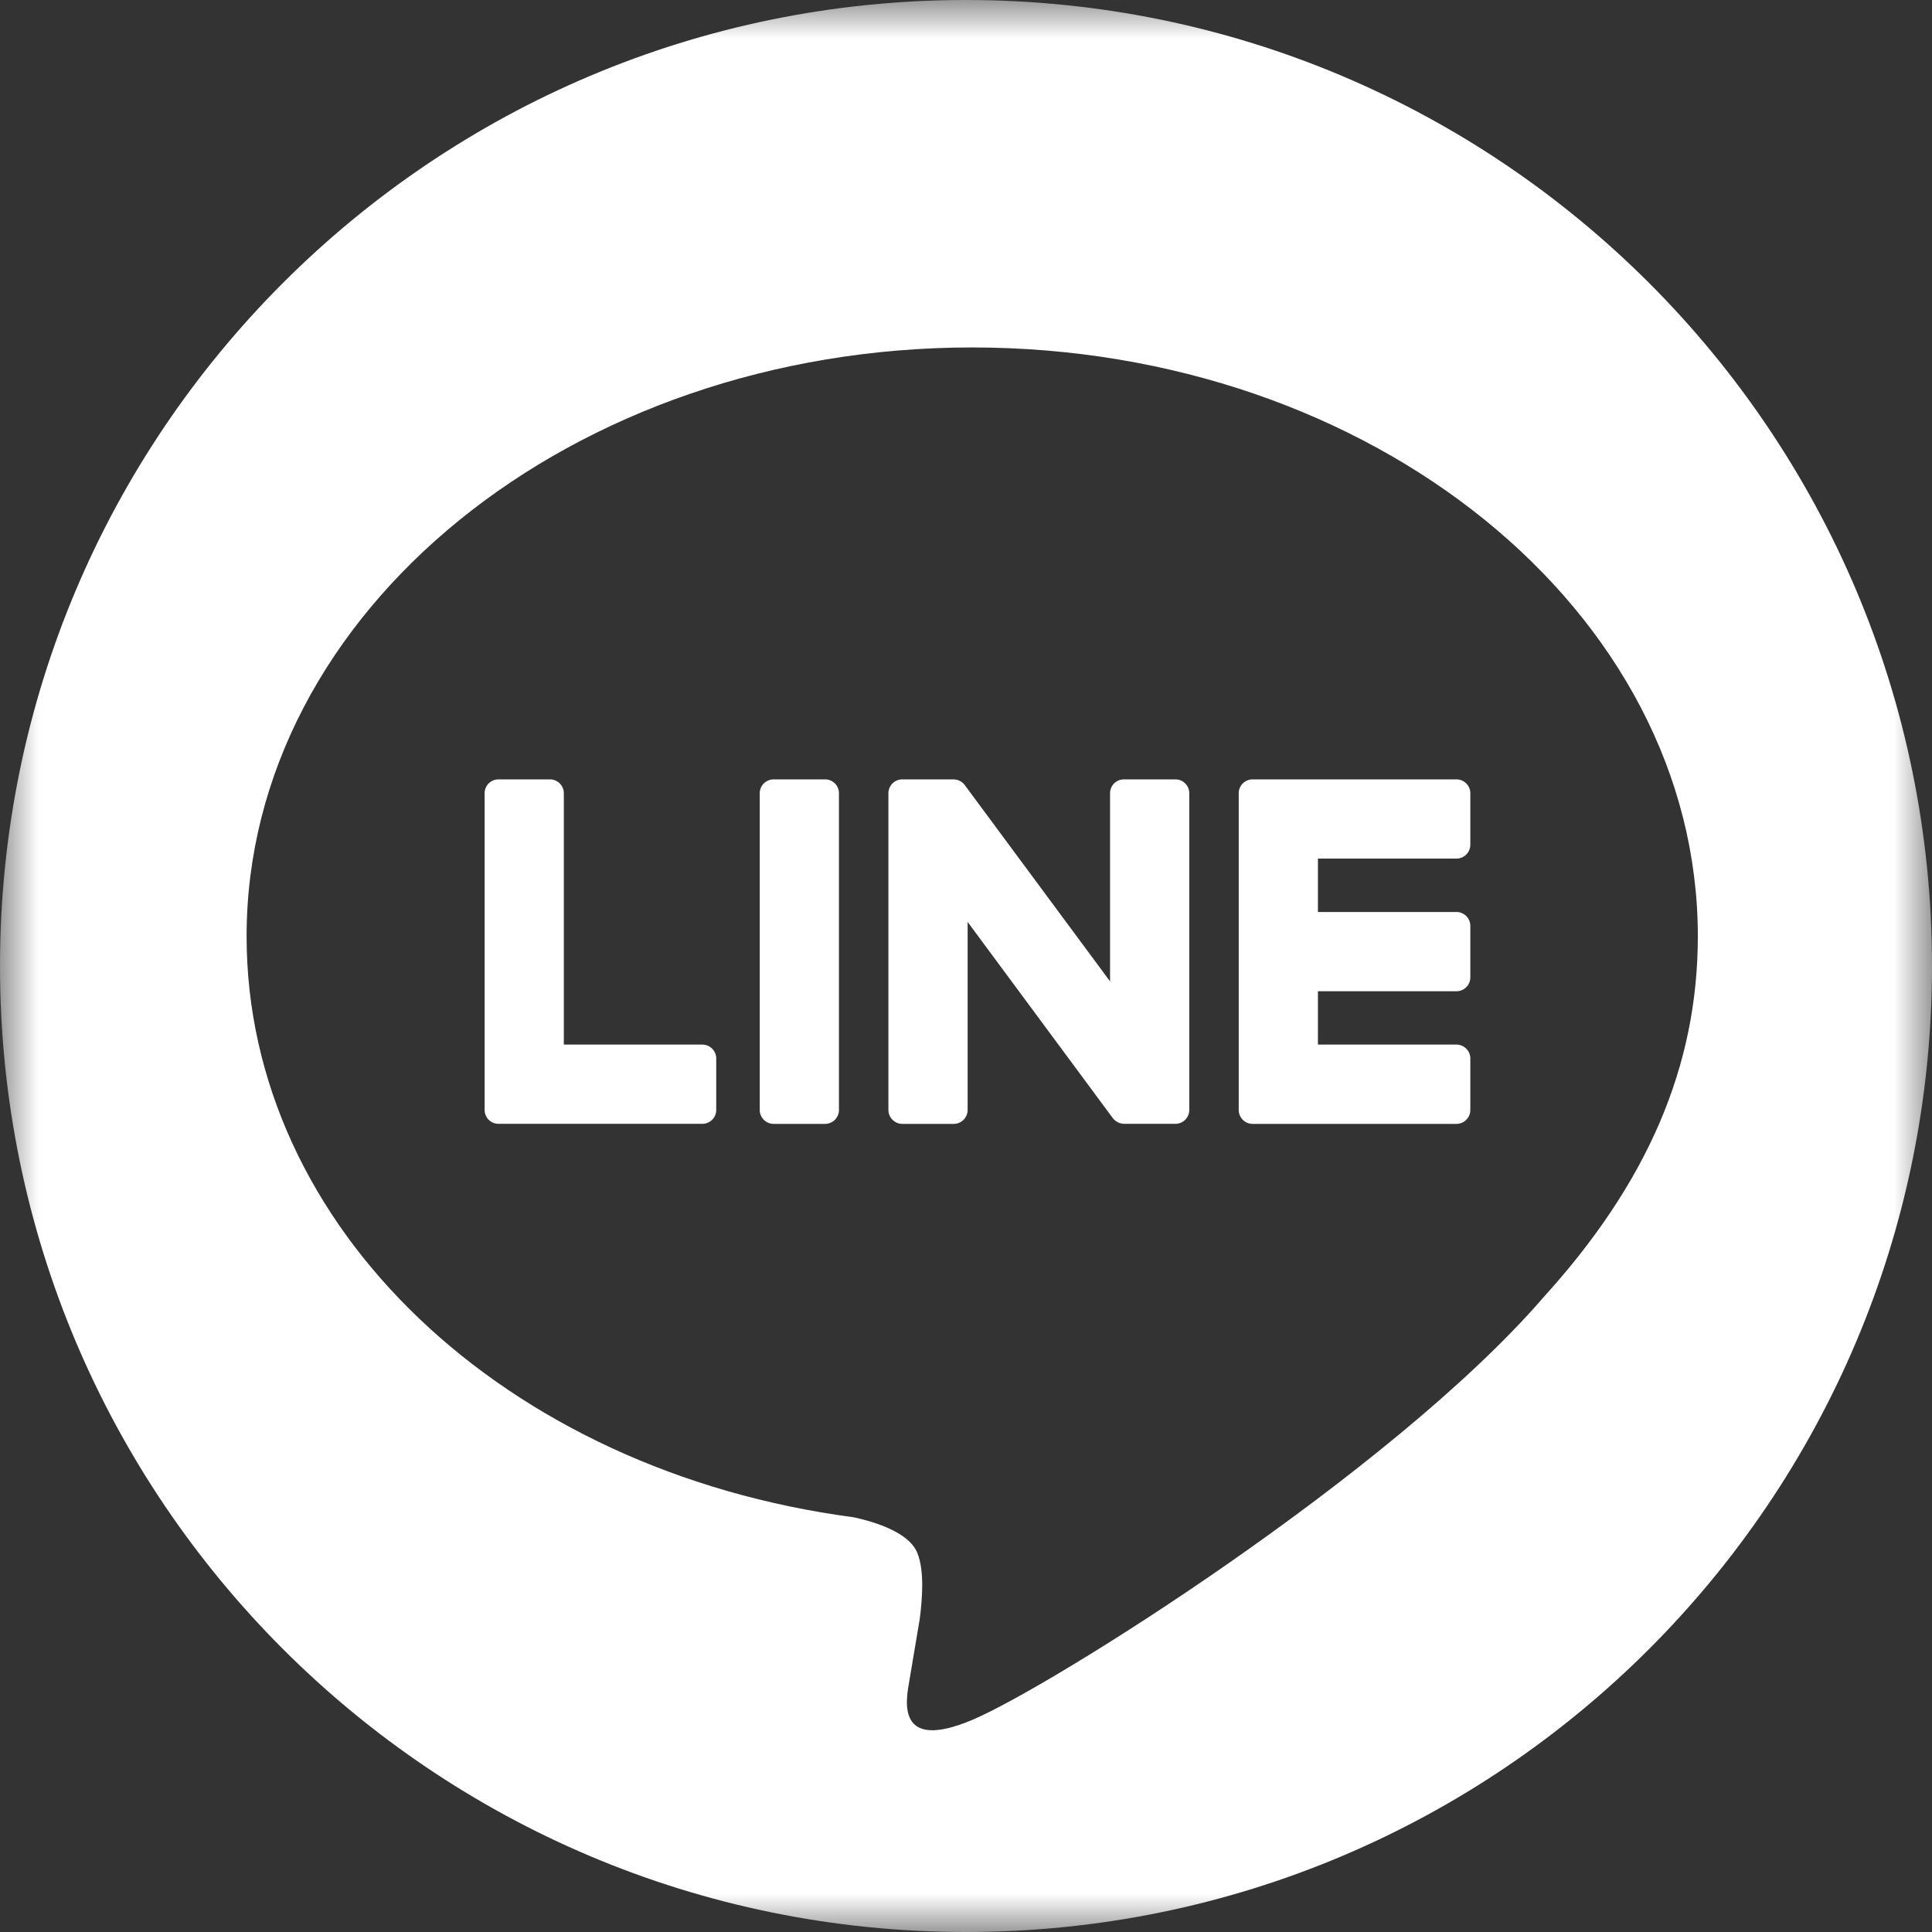 <svg width="25" height="25" xmlns="http://www.w3.org/2000/svg" xmlns:xlink="http://www.w3.org/1999/xlink">
    <rect width="100%" height="100%" fill="#333333" stroke="none"/>
    <defs>
        <path id="a" d="M0 0h25v25H0z"/>
    </defs>
    <g fill="none" fill-rule="evenodd">
        <path d="M10.677 10.085h-.667a.18.18 0 0 0-.179.18v4.098c0 .098.08.18.18.18h.666a.18.18 0 0 0 .179-.18v-4.098c0-.1-.08-.18-.18-.18M15.21 10.085h-.666c-.1 0-.18.08-.18.18v2.434l-1.874-2.532-.014-.019h-.002l-.01-.013-.004-.002a.088.088 0 0 0-.01-.008l-.004-.005-.01-.005-.005-.005-.01-.005-.006-.002-.01-.005c-.003 0-.004 0-.006-.002l-.012-.004c-.001 0-.004 0-.006-.002a.031.031 0 0 0-.01-.001l-.008-.002h-.01c-.003-.002-.007-.002-.01-.002h-.667a.18.18 0 0 0-.18.18v4.098c0 .098.081.18.18.18h.665c.1 0 .18-.082.18-.18V11.93l1.876 2.535c.014.018.03.033.047.045l.002.001.012.007.005.003.008.005.01.003.005.002.012.004h.003c.015.005.03.007.046.007h.663c.099 0 .179-.08.179-.179v-4.098c0-.1-.08-.18-.18-.18M9.088 13.517H7.296v-3.252a.18.18 0 0 0-.18-.18h-.665c-.1 0-.18.08-.18.18v4.098c0 .099.08.179.18.179h2.637c.1 0 .18-.08.18-.179v-.666a.18.18 0 0 0-.18-.18M18.847 10.085h-2.639a.18.18 0 0 0-.179.18V14.363c0 .098.08.18.18.18h2.638a.18.18 0 0 0 .179-.18v-.667a.18.18 0 0 0-.18-.179h-1.792v-.69h1.793a.18.18 0 0 0 .179-.18v-.667a.18.18 0 0 0-.18-.179h-1.792v-.691h1.793a.18.18 0 0 0 .179-.18v-.665a.18.18 0 0 0-.18-.18" fill="#FFF"/>
        <g>
            <mask id="b" fill="#fff">
                <use xlink:href="#a"/>
            </mask>
            <path d="M19.958 16.804c-1.97 2.268-6.375 5.03-7.378 5.452-1.002.422-.853-.27-.813-.507l.135-.803c.03-.24.064-.613-.031-.85-.105-.26-.522-.397-.827-.463-4.512-.596-7.853-3.75-7.853-7.517 0-4.202 4.213-7.62 9.389-7.62 5.178 0 9.39 3.418 9.39 7.62 0 1.682-.652 3.196-2.013 4.688h.001zM12.5 0C5.597 0 0 5.597 0 12.5S5.597 25 12.5 25C19.404 25 25 19.403 25 12.5S19.404 0 12.5 0z" fill="#FFF" mask="url(#b)"/>
        </g>
    </g>
</svg>

